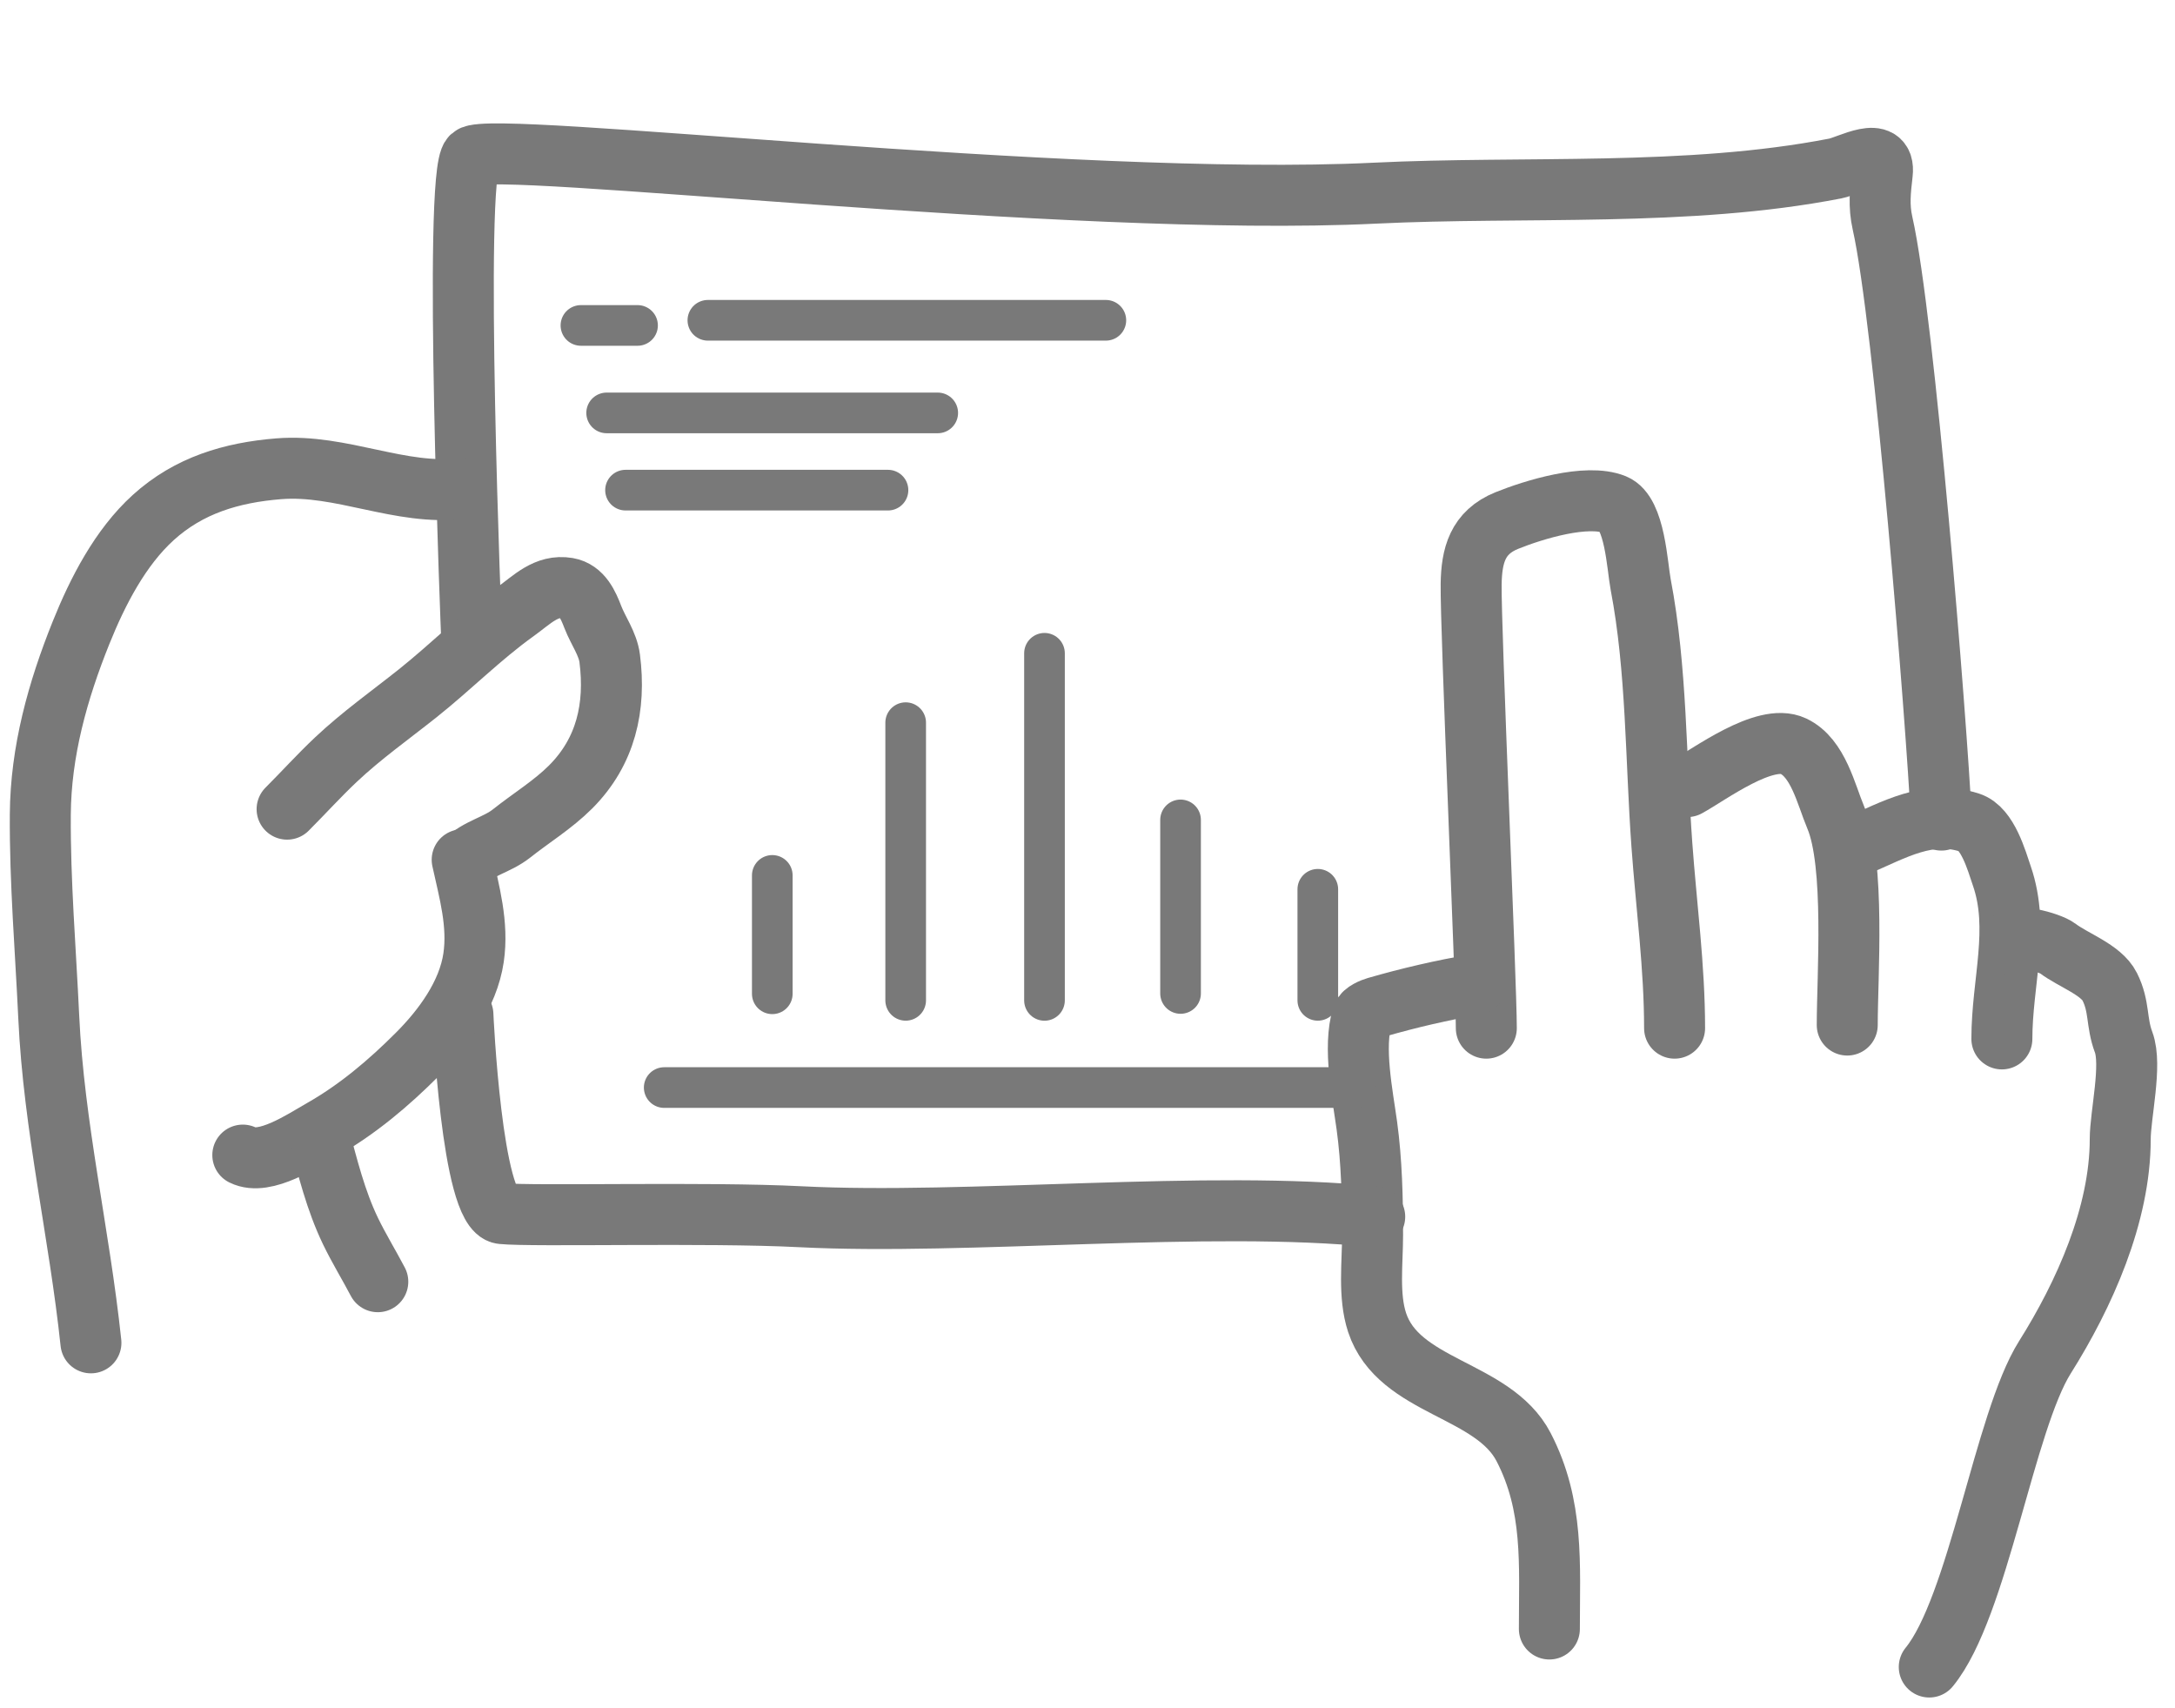 <?xml version="1.0" encoding="UTF-8"?> <svg xmlns="http://www.w3.org/2000/svg" width="107" height="84" viewBox="0 0 107 84" fill="none"><path d="M73.12 50.575C73.12 48.419 72.342 30.879 72.374 28.73C72.396 27.34 72.679 26.189 74.135 25.603C75.443 25.076 78.059 24.267 79.417 24.815C80.436 25.227 80.541 27.85 80.714 28.753C81.51 32.908 81.451 37.349 81.757 41.564C81.975 44.573 82.382 47.555 82.382 50.575" stroke="#797979" stroke-width="3" stroke-linecap="round"></path><path d="M83.008 38.692C84.082 38.108 86.823 36.04 88.221 36.7C89.451 37.281 89.833 39.078 90.305 40.198C91.276 42.499 90.876 48.032 90.876 50.422" stroke="#797979" stroke-width="3" stroke-linecap="round"></path><path d="M91.348 41.609C93.202 40.811 94.864 39.809 96.896 40.463C97.791 40.75 98.223 42.334 98.483 43.092C99.379 45.7 98.483 48.323 98.483 51.104" stroke="#797979" stroke-width="3" stroke-linecap="round"></path><path d="M98.87 46.429C98.947 45.812 100.848 46.362 101.225 46.651C101.98 47.228 103.369 47.695 103.789 48.536C104.282 49.52 104.1 50.276 104.472 51.267C104.894 52.391 104.306 54.84 104.306 56.032C104.306 59.746 102.542 63.68 100.601 66.763C98.606 69.931 97.32 79.055 94.911 82" stroke="#797979" stroke-width="3" stroke-linecap="round"></path><path d="M72.598 48.423C70.944 48.708 69.319 49.084 67.706 49.55C67.517 49.605 67.089 49.776 67.022 49.993C66.552 51.507 67.037 53.864 67.243 55.368C67.484 57.127 67.525 58.969 67.525 60.743C67.525 62.114 67.312 63.731 67.746 65.052C68.807 68.274 73.457 68.295 74.954 71.182C76.452 74.072 76.222 76.941 76.222 80.13" stroke="#797979" stroke-width="3" stroke-linecap="round"></path><path d="M67.63 59.85C59.478 59.016 47.548 60.271 39.359 59.85C34.778 59.615 26.188 59.85 24.695 59.696C23.202 59.541 22.773 49.902 22.773 49.902M95.507 40.34C95.273 35.537 93.683 15.708 92.612 10.982C92.416 10.116 92.501 9.392 92.6 8.524C92.763 7.102 90.977 8.155 90.287 8.289C83.026 9.701 74.994 9.142 67.63 9.502C52.718 10.232 24.139 6.876 23.206 7.702C22.274 8.529 23.206 31.462 23.206 31.462" stroke="#797979" stroke-width="3" stroke-linecap="round"></path><path d="M28.579 16.008H31.364" stroke="#797979" stroke-width="2" stroke-linecap="round"></path><path d="M34.824 15.755H54.403" stroke="#797979" stroke-width="2" stroke-linecap="round"></path><path d="M29.844 20.311H46.132" stroke="#797979" stroke-width="2" stroke-linecap="round"></path><path d="M30.773 24.11H43.685" stroke="#797979" stroke-width="2" stroke-linecap="round"></path><path d="M32.676 53.497H66.686" stroke="#797979" stroke-width="2" stroke-linecap="round"></path><path d="M37.993 43.061V48.884" stroke="#797979" stroke-width="2" stroke-linecap="round"></path><path d="M44.555 35.548V49.207" stroke="#797979" stroke-width="2" stroke-linecap="round"></path><path d="M51.384 32.135L51.384 49.209" stroke="#797979" stroke-width="2" stroke-linecap="round"></path><path d="M58.078 40.331V48.868" stroke="#797979" stroke-width="2" stroke-linecap="round"></path><path d="M64.83 43.744V49.207" stroke="#797979" stroke-width="2" stroke-linecap="round"></path><path d="M14.124 39.802C14.928 38.998 15.69 38.154 16.517 37.374C17.791 36.173 19.182 35.191 20.546 34.106C22.183 32.803 23.664 31.3 25.366 30.082C26.171 29.506 26.869 28.748 27.925 28.929C28.63 29.05 28.935 29.755 29.165 30.353C29.426 31.03 29.902 31.662 29.995 32.388C30.299 34.77 29.813 36.969 28.07 38.712C27.195 39.586 26.134 40.23 25.17 40.995C24.44 41.574 23.525 41.712 22.841 42.396" stroke="#797979" stroke-width="3" stroke-linecap="round"></path><path d="M22.737 42.291C23.086 43.881 23.54 45.459 23.297 47.111C23.029 48.926 21.801 50.595 20.535 51.861C19.114 53.282 17.591 54.573 15.837 55.568C14.913 56.092 13.036 57.364 11.945 56.819" stroke="#797979" stroke-width="3" stroke-linecap="round"></path><path d="M22.737 24.027C19.695 24.402 16.791 22.81 13.709 23.059C11.391 23.246 9.29 23.87 7.54 25.457C5.908 26.937 4.798 29.107 3.989 31.118C2.838 33.978 2.003 36.968 1.983 40.066C1.961 43.381 2.244 46.716 2.398 50.028C2.649 55.429 3.908 60.686 4.473 66.054" stroke="#797979" stroke-width="3" stroke-linecap="round"></path><path d="M15.68 55.784C16.113 57.401 16.512 59.041 17.242 60.557C17.651 61.405 18.149 62.214 18.586 63.047" stroke="#797979" stroke-width="3" stroke-linecap="round"></path></svg> 